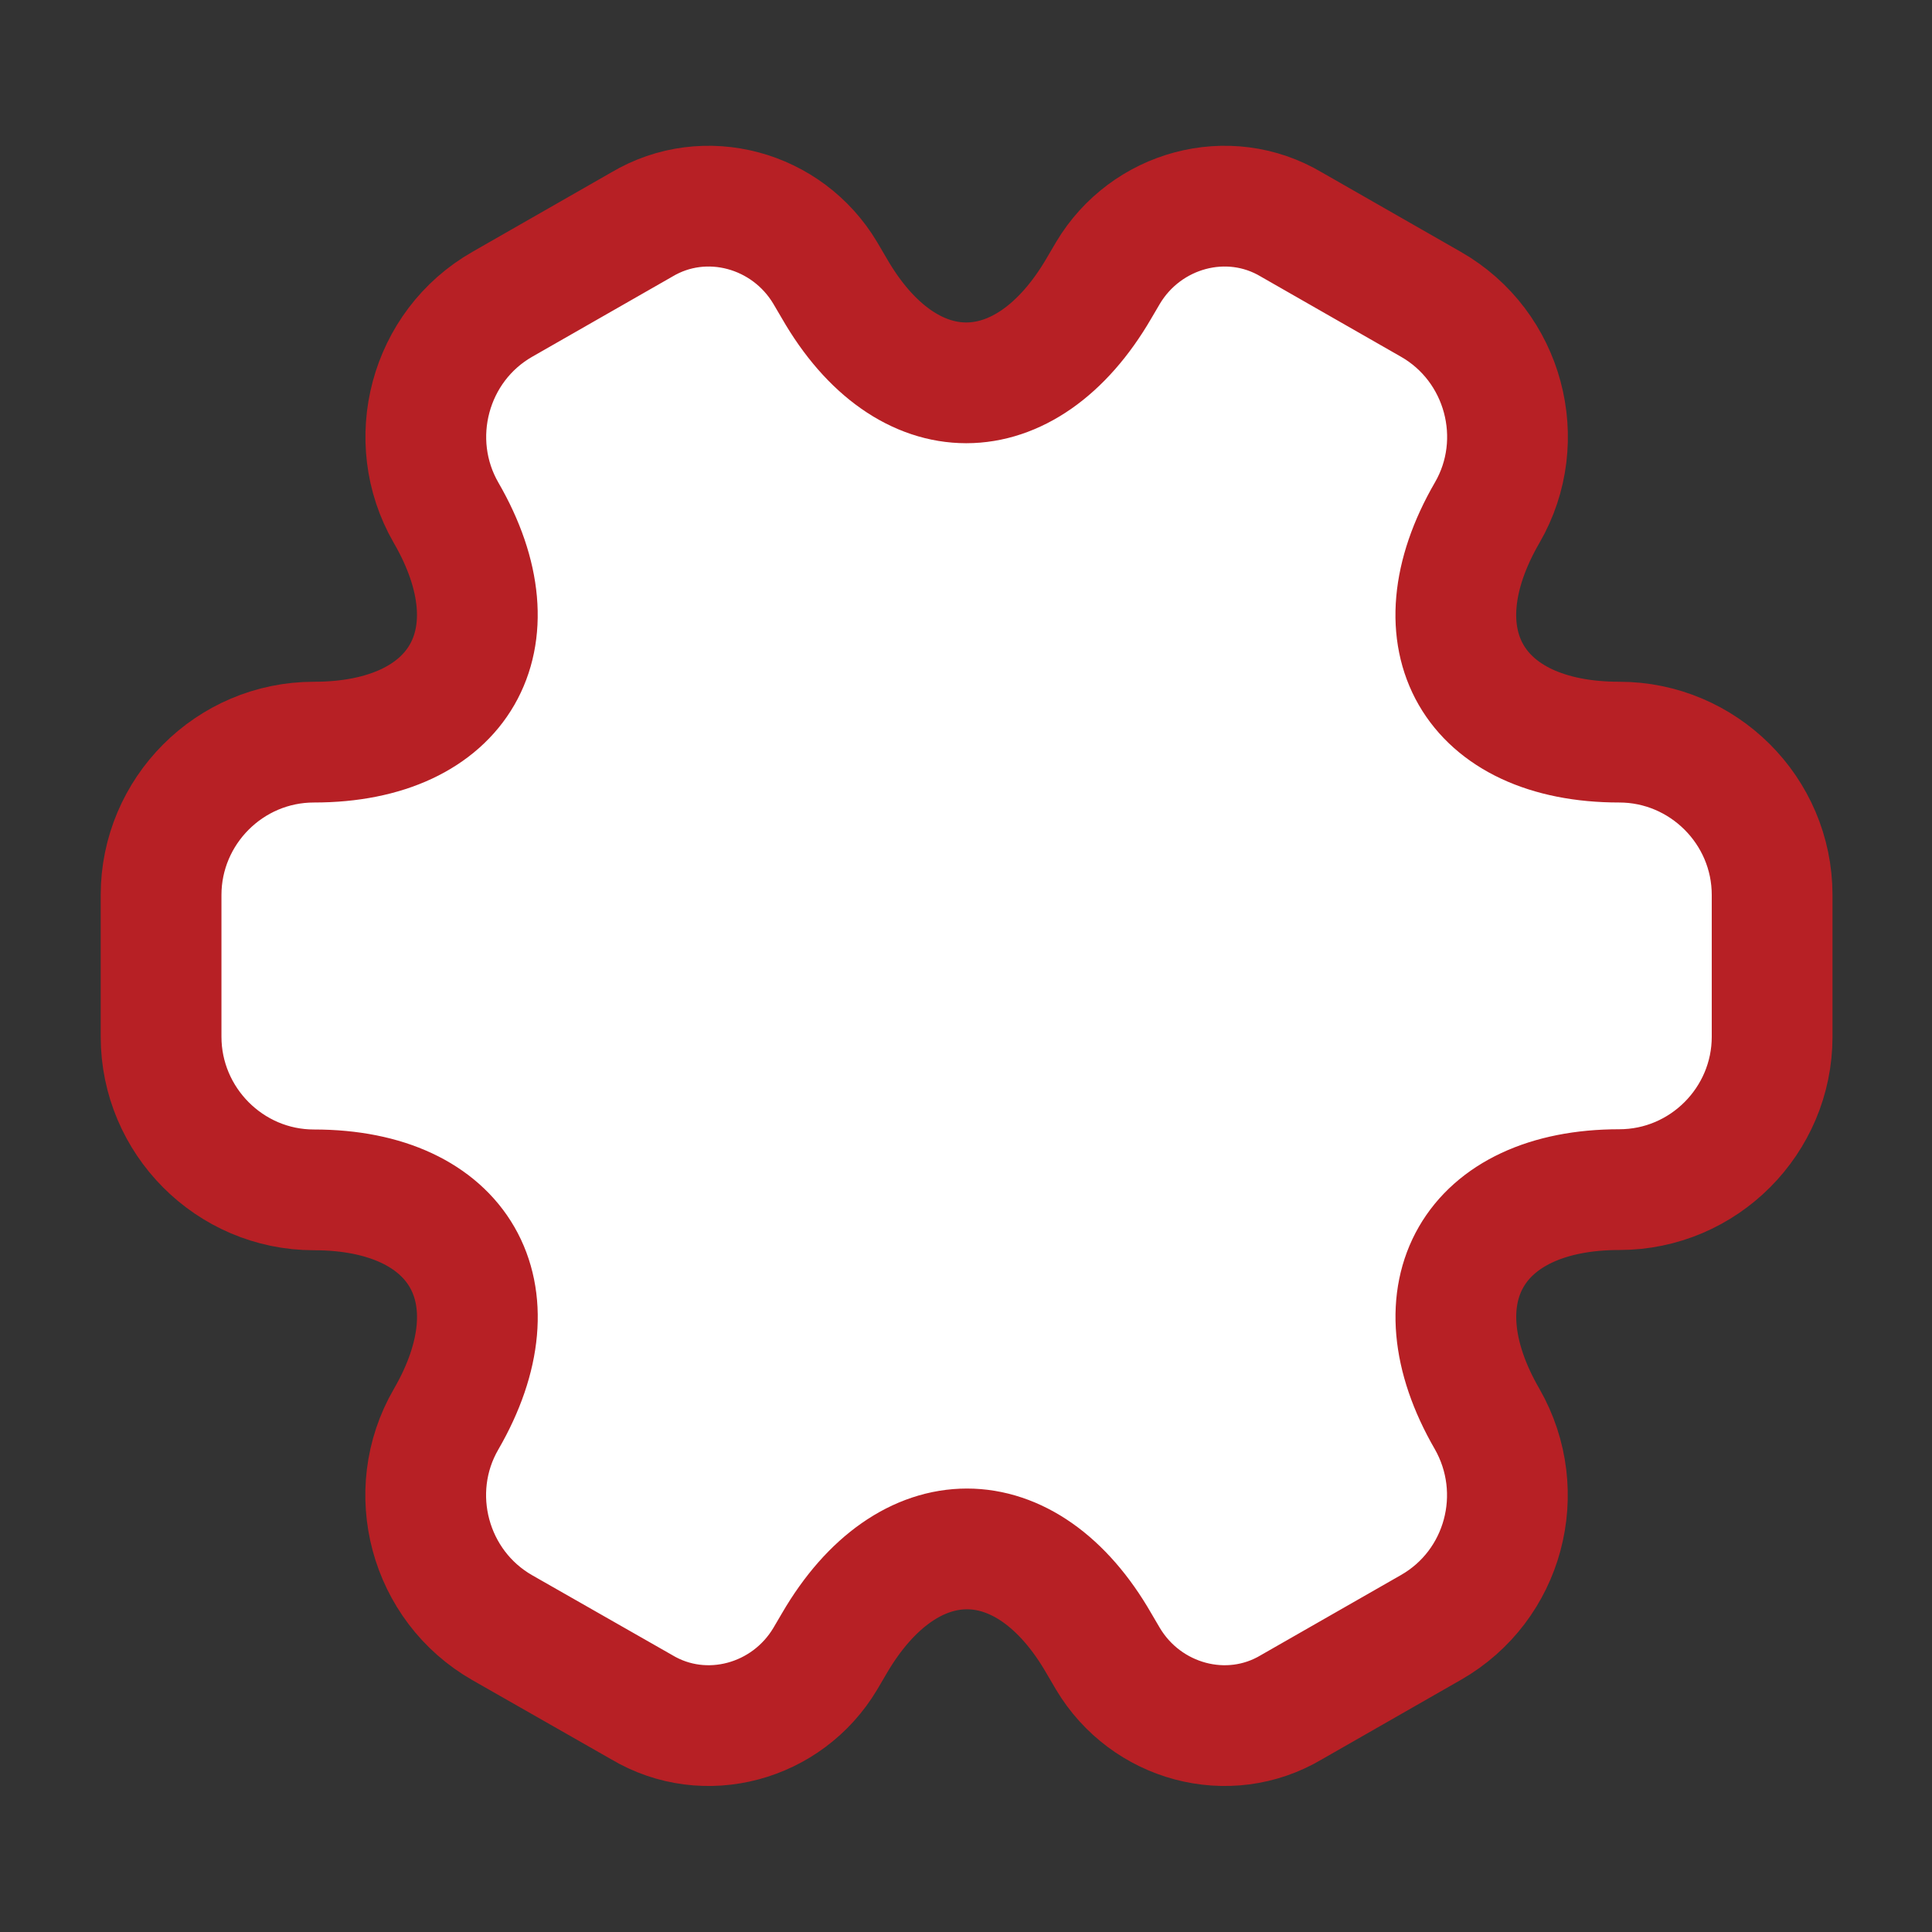 <?xml version="1.0" encoding="utf-8"?>
<!-- Generator: Adobe Illustrator 25.2.0, SVG Export Plug-In . SVG Version: 6.00 Build 0)  -->
<svg version="1.1" id="Layer_1" xmlns="http://www.w3.org/2000/svg" xmlns:xlink="http://www.w3.org/1999/xlink" x="0px" y="0px"
	 viewBox="0 0 800 800" style="enable-background:new 0 0 800 800;" xml:space="preserve">
<rect x="0" y="0" width="800" height="800" fill="#333333" stroke="none"/>
<style type="text/css">
	.st0{fill:#FFFFFF;stroke:#0063DA;stroke-width:50;stroke-linecap:round;stroke-linejoin:round;stroke-miterlimit:333.333;}
	.st1{fill:#FFFFFF;stroke:#B72025;stroke-width:50;stroke-linecap:round;stroke-linejoin:round;stroke-miterlimit:333.333;}
</style>
<path class="st0" d="M400,500c55.2,0,100-44.8,100-100s-44.8-100-100-100s-100,44.8-100,100S344.8,500,400,500z"/>
<path class="st1" d="M66.7,429.3v-58.7c0-34.7,28.3-63.3,63.3-63.3c60.3,0,85-42.7,54.7-95c-17.3-30-7-69,23.3-86.3l57.7-33
	c26.3-15.7,60.3-6.3,76,20l3.7,6.3c30,52.3,79.3,52.3,109.7,0l3.7-6.3c15.7-26.3,49.7-35.7,76-20l57.7,33
	c30.3,17.3,40.7,56.3,23.3,86.3c-30.3,52.3-5.7,95,54.7,95c34.7,0,63.3,28.3,63.3,63.3v58.7c0,34.7-28.3,63.3-63.3,63.3
	c-60.3,0-85,42.7-54.7,95c17.3,30.3,7,69-23.3,86.3l-57.7,33c-26.3,15.7-60.3,6.3-76-20l-3.7-6.3c-30-52.3-79.3-52.3-109.7,0
	l-3.7,6.3c-15.7,26.3-49.7,35.7-76,20L208,674c-30.3-17.3-40.7-56.3-23.3-86.3c30.3-52.3,5.7-95-54.7-95
	C95,492.7,66.7,464,66.7,429.3z"/>
</svg>
